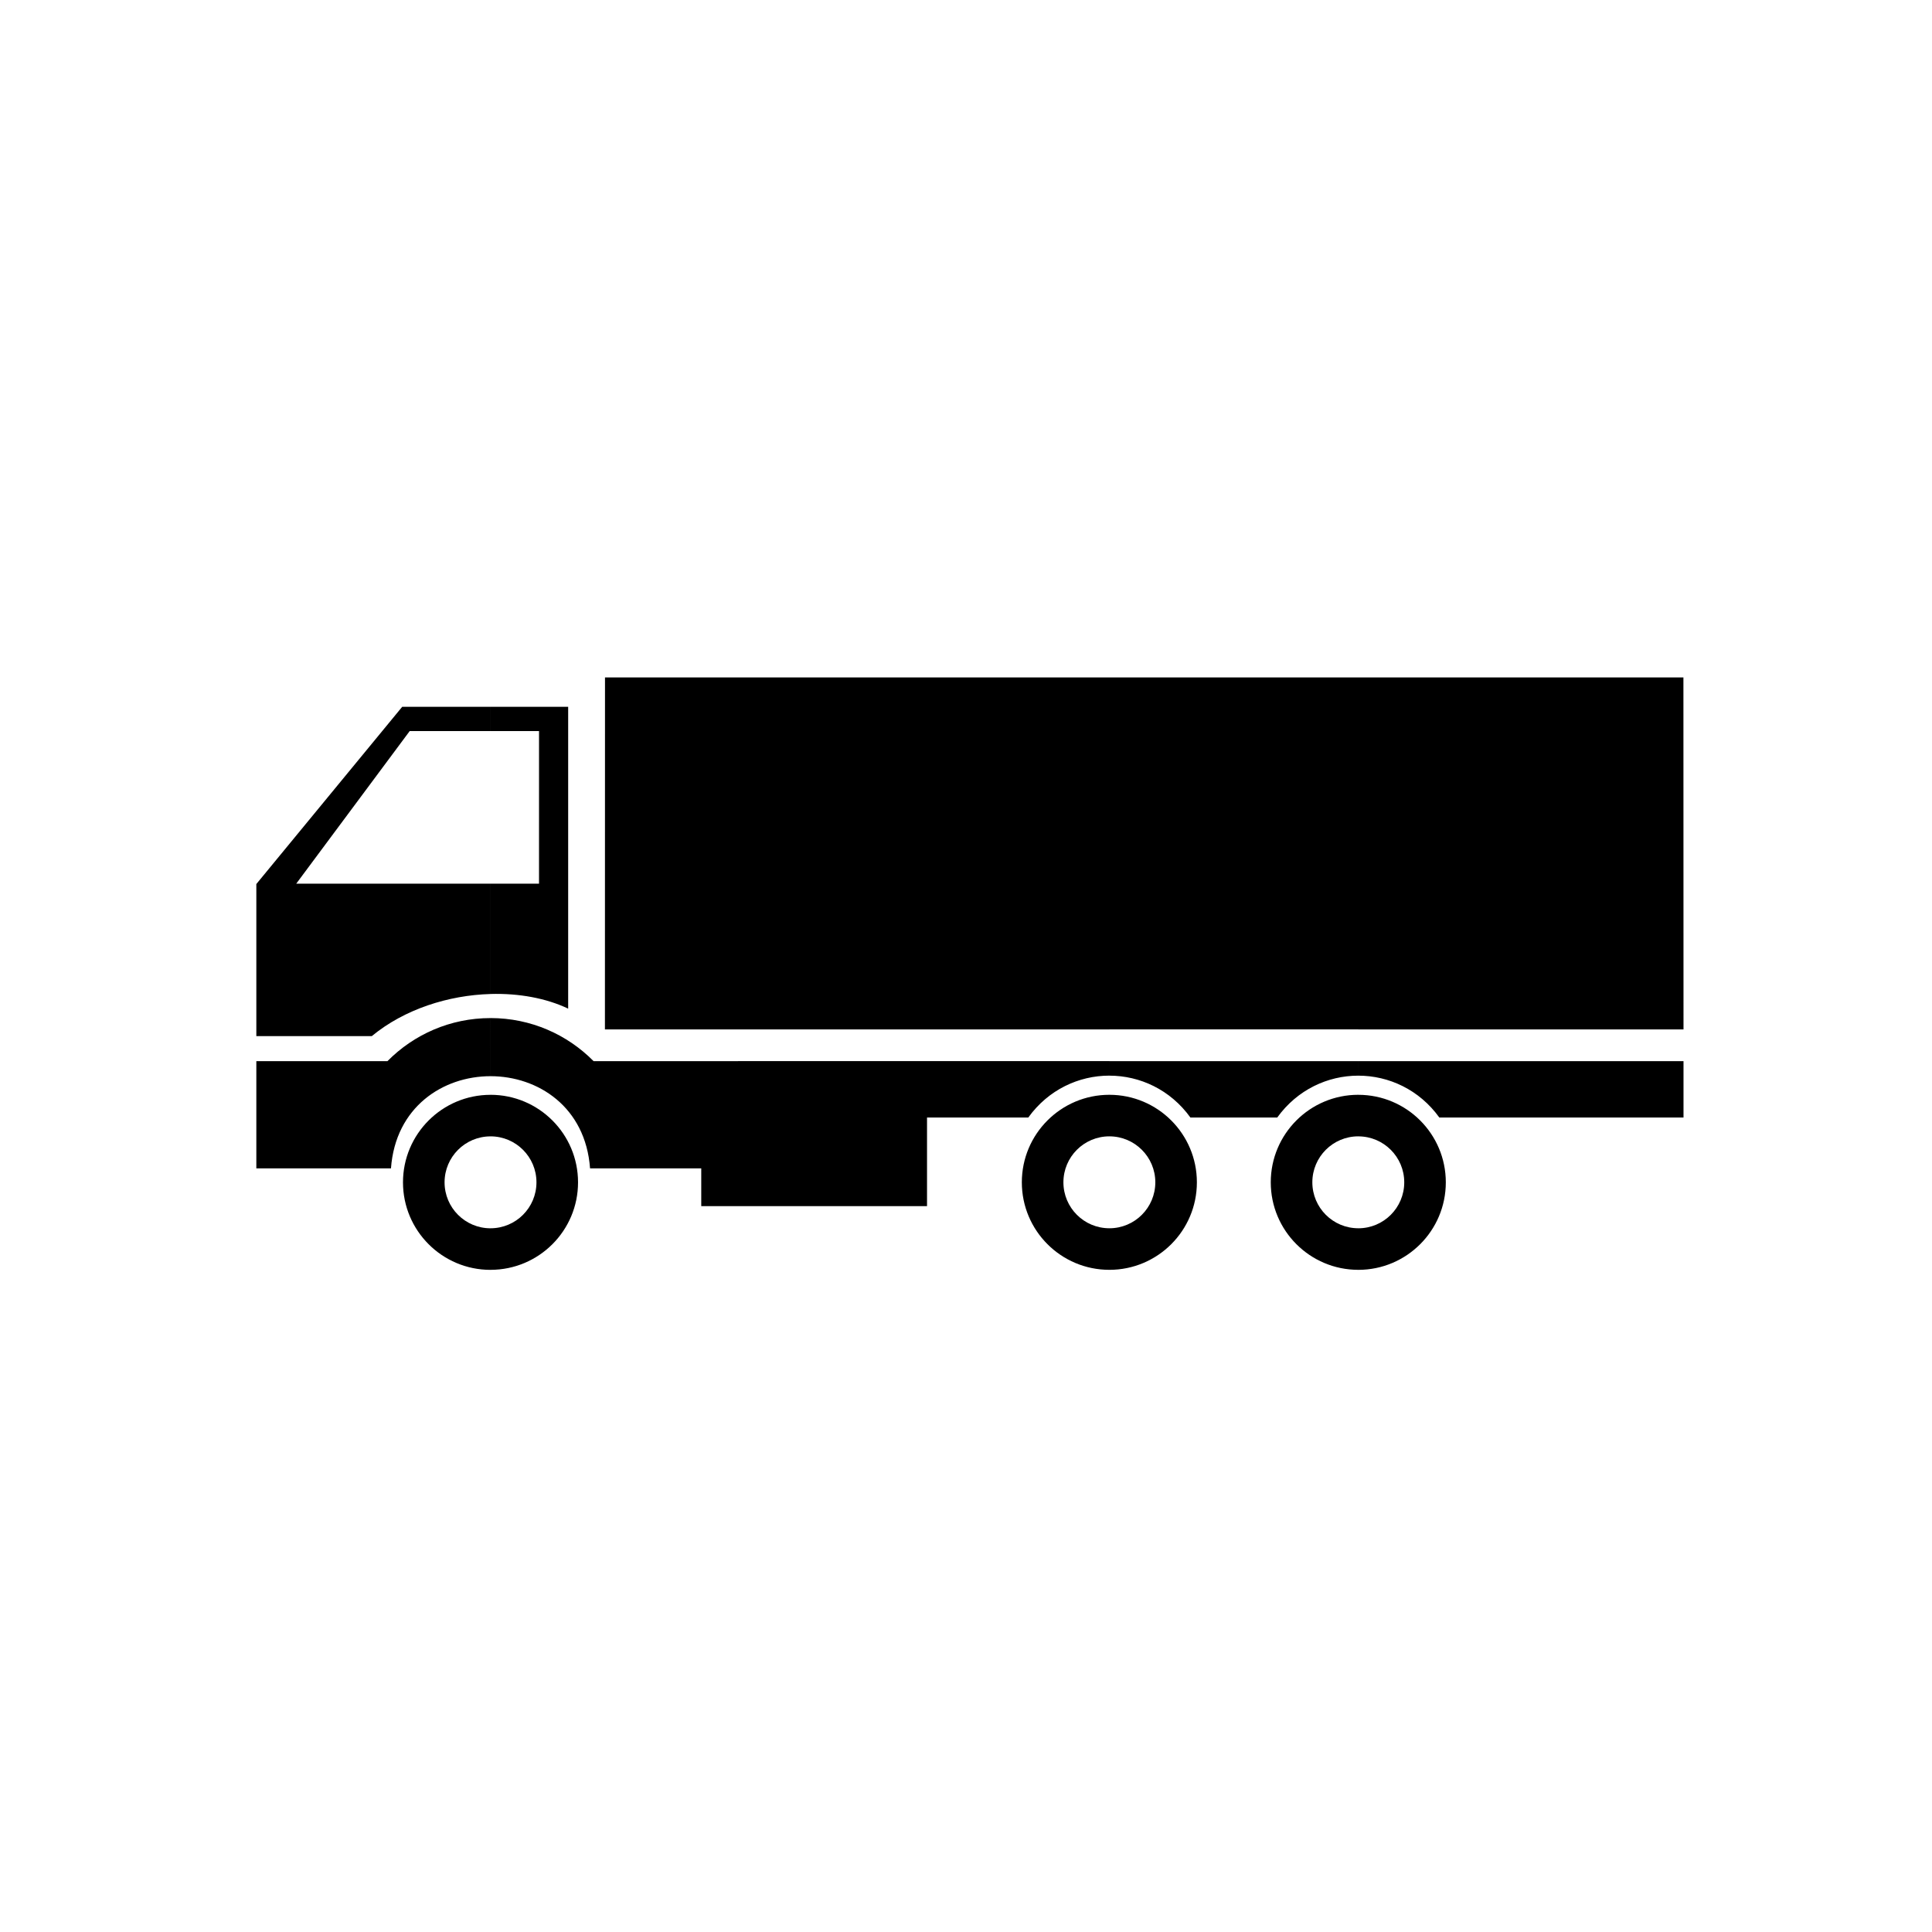 <?xml version="1.0" encoding="UTF-8"?>
<!-- Uploaded to: SVG Repo, www.svgrepo.com, Generator: SVG Repo Mixer Tools -->
<svg fill="#000000" width="800px" height="800px" version="1.1" viewBox="144 144 512 512" xmlns="http://www.w3.org/2000/svg">
 <path d="m503.96 429.06c8.078 0 16.156 3.699 21.48 11.098h64.707v-14.938h-86.184zm0 51.465v-11.016h0.004c6.723 0 12.176-5.453 12.176-12.18s-5.453-12.18-12.176-12.18h-0.004v-11.012c12.809 0 23.195 10.387 23.195 23.195 0 12.805-10.387 23.188-23.195 23.191zm0-63.723v-93.27h86.164c0.008 37.637 0.023 55.633 0.023 93.273zm-65.969 12.258c8.078 0 16.156 3.699 21.48 11.098h23.008c5.324-7.394 13.402-11.094 21.48-11.098v-3.844h-65.969zm65.969-105.53v93.27h-65.969v-93.27zm0 110.6v11.012c-6.723 0.004-12.176 5.453-12.176 12.18 0 6.727 5.453 12.18 12.176 12.18v11.016c-12.809 0-23.195-10.387-23.195-23.195 0-12.805 10.383-23.191 23.195-23.191zm-65.969 46.391v-11.016c6.727 0 12.18-5.453 12.18-12.18s-5.453-12.18-12.18-12.18v-11.012c12.809 0 23.195 10.387 23.195 23.195 0 12.805-10.387 23.191-23.195 23.191zm-164-51.32c12.594 0 25.184 8.141 26.379 24.426h29.469v10.012h59.832v-23.488h26.84c5.324-7.394 13.398-11.094 21.48-11.098v-3.844l-136.69 0.004c-6.961-7.047-16.625-11.414-27.309-11.414zm164-105.67v93.27h-133.68c0-37.637 0.008-55.633 0.02-93.273zm0 110.6v11.012c-6.727 0.004-12.176 5.453-12.176 12.18 0 6.723 5.449 12.18 12.176 12.18v11.016c-12.809-0.004-23.195-10.387-23.195-23.195 0-12.805 10.387-23.191 23.195-23.191zm-164 46.391v-11.016c6.727 0 12.176-5.453 12.176-12.18s-5.453-12.18-12.176-12.18v-11.012c12.809 0 23.195 10.387 23.195 23.195 0.004 12.805-10.383 23.188-23.195 23.191zm0-73.105v-29.242h12.852l0.004-40.43h-12.852v-6.438h20.574v79.992c-5.879-2.793-13.102-4.098-20.578-3.883zm-62.059 46.211h35.68c1.195-16.285 13.789-24.426 26.375-24.426v-15.402c-10.688 0-20.352 4.367-27.309 11.414h-34.746zm62.059-122.32v6.438h-21.422l-30.062 40.434h51.48v29.242c-11.113 0.32-22.789 4.004-31.453 11.156h-30.602v-40.297l38.656-46.973 23.402-0.004zm0 102.83v11.012c-6.727 0.004-12.176 5.453-12.176 12.18 0 6.727 5.453 12.18 12.176 12.18v11.016c-12.809 0-23.195-10.387-23.195-23.195 0.004-12.805 10.387-23.191 23.195-23.191z" fill-rule="evenodd"/>
</svg>
